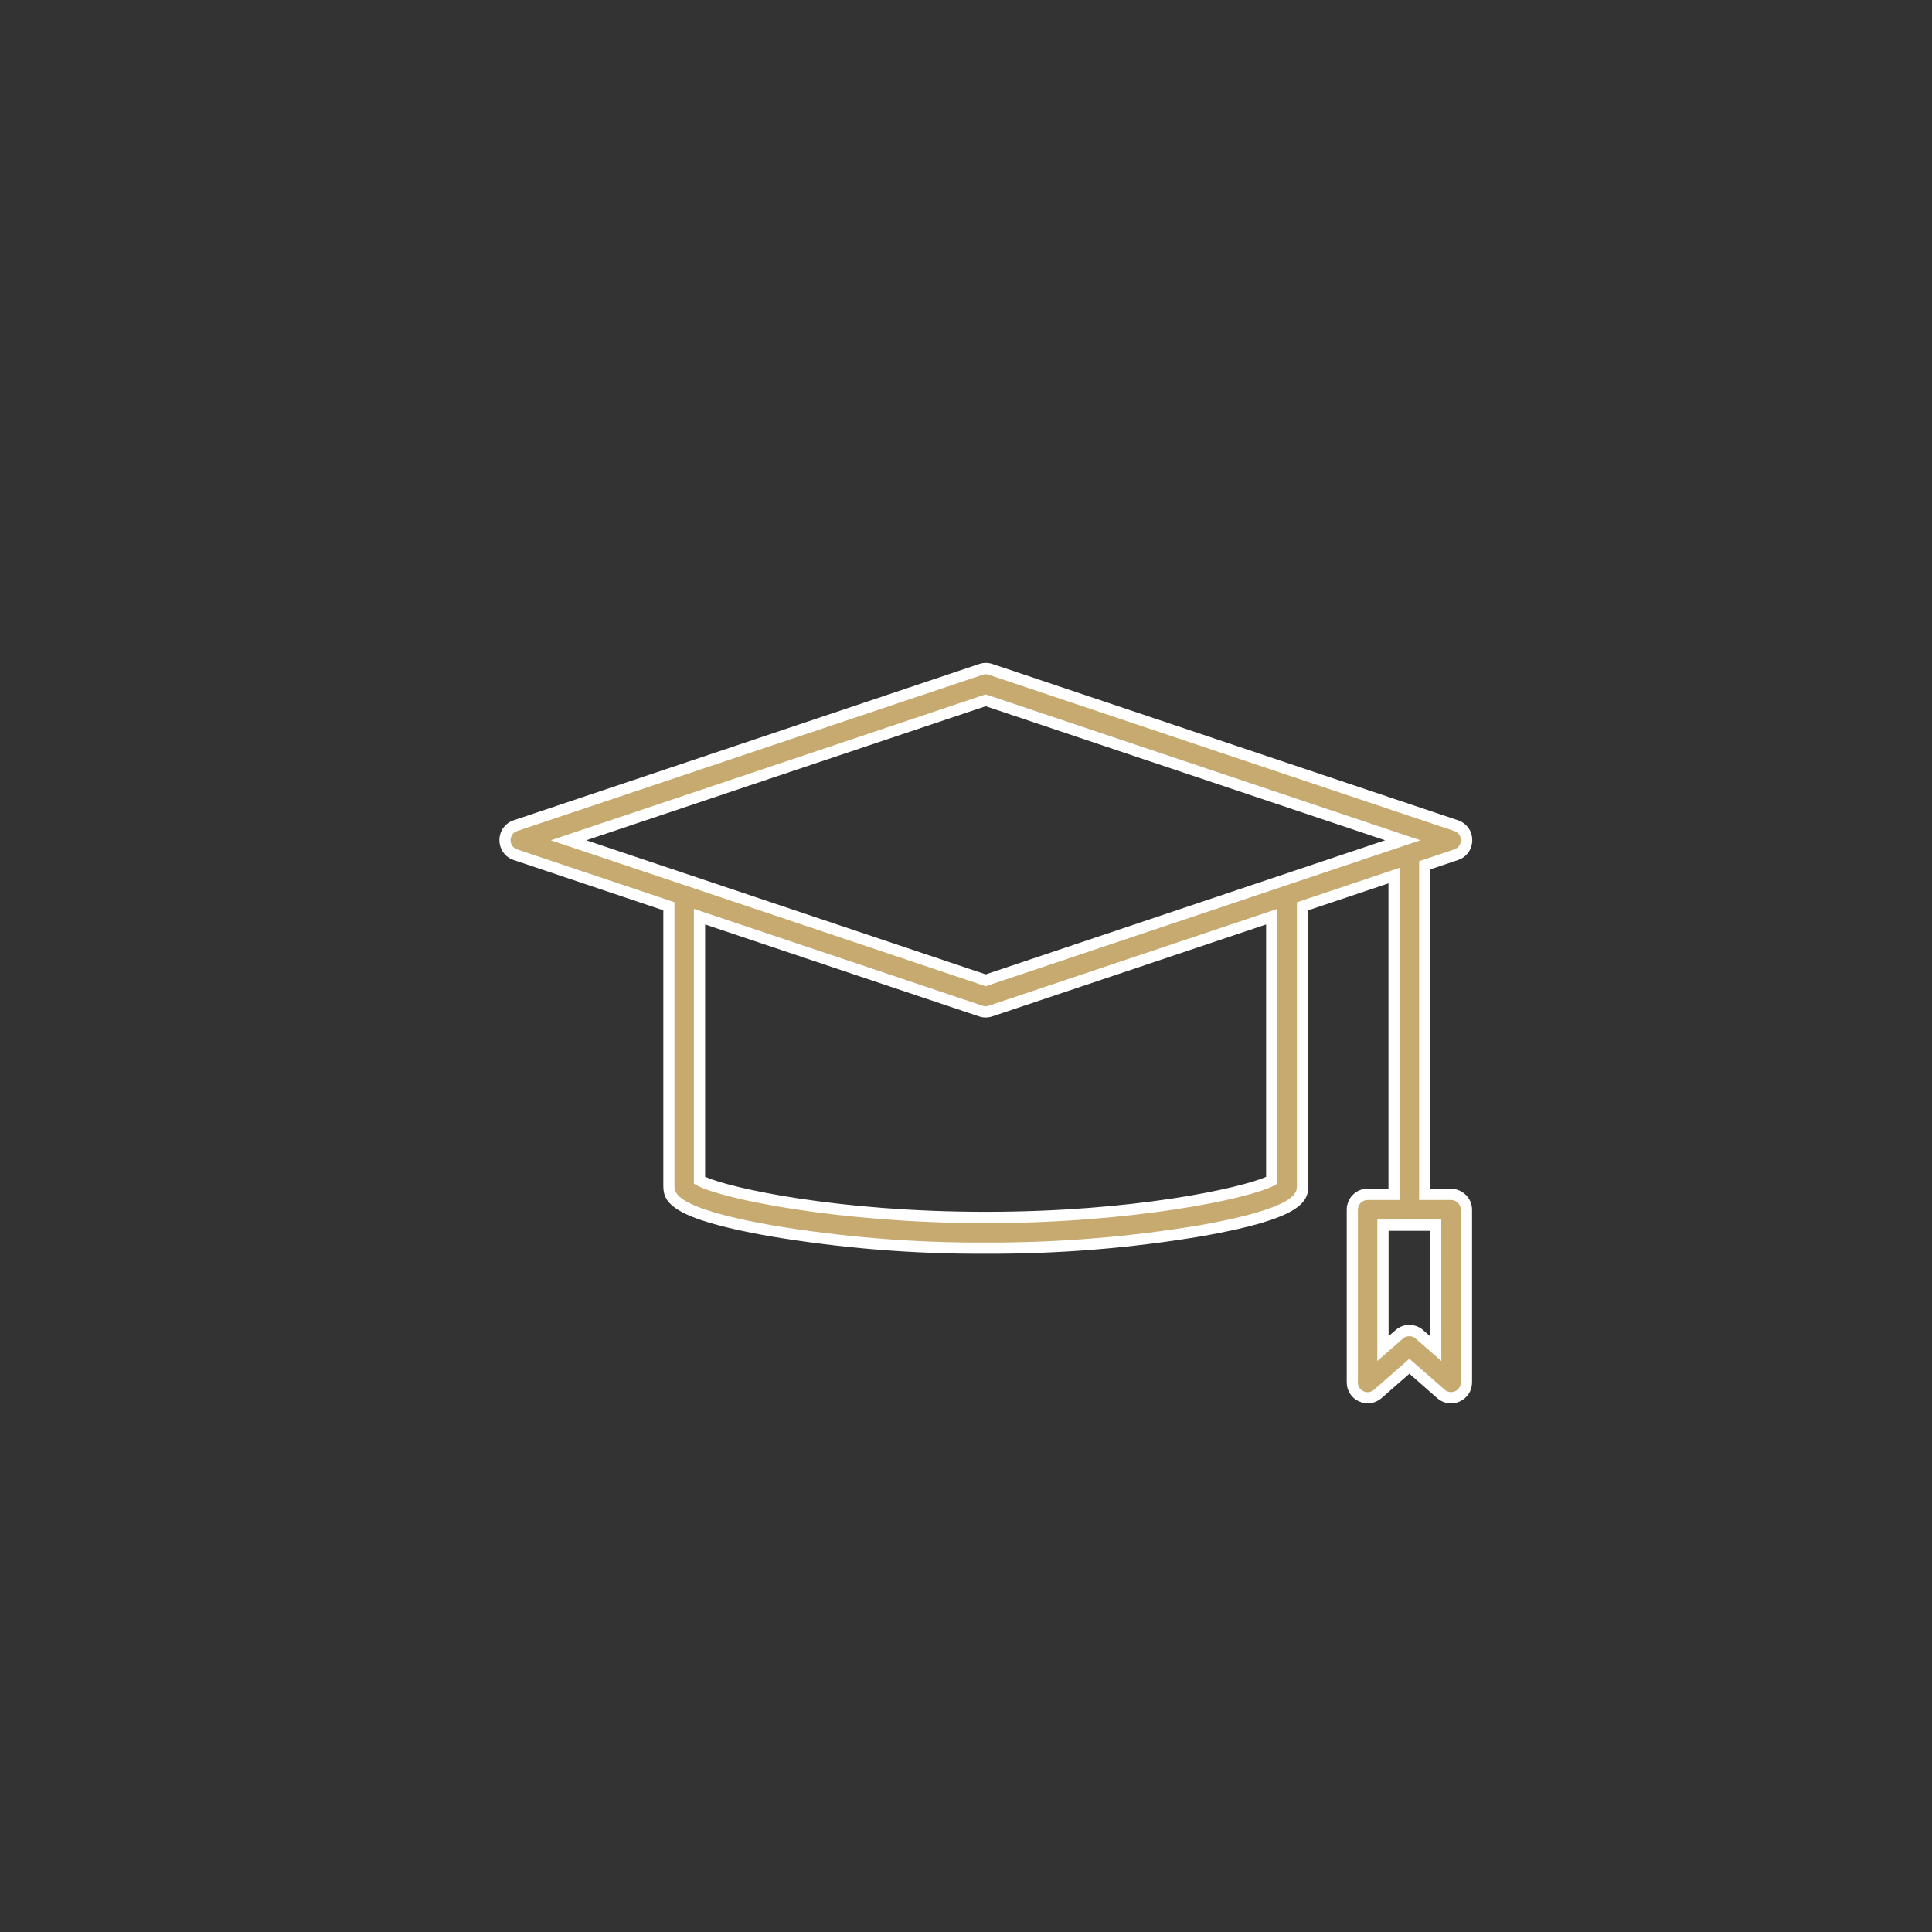 <?xml version="1.0" encoding="utf-8"?>
<!-- Generator: Adobe Illustrator 24.1.2, SVG Export Plug-In . SVG Version: 6.00 Build 0)  -->
<svg version="1.1" id="Calque_1" xmlns="http://www.w3.org/2000/svg" xmlns:xlink="http://www.w3.org/1999/xlink" x="0px" y="0px"
	 viewBox="0 0 300 300" style="enable-background:new 0 0 300 300;" xml:space="preserve">
<rect x="0" y="0" width="300" height="300" fill="#333333" stroke="none"/>
<style type="text/css">
	.st0{fill:#E94A52;}
	.st1{fill:none;stroke:#C8AB70;stroke-width:3;stroke-linecap:round;stroke-linejoin:round;stroke-miterlimit:10;}
	.st2{fill:#C8AB70;}
	.st3{fill:#FFFFFF;}
	.st4{fill:#006898;}
	.st5{fill:#272B44;}
	.st6{fill:none;stroke:#C8AB70;stroke-width:4;stroke-linecap:round;stroke-linejoin:round;stroke-miterlimit:10;}
	.st7{fill:none;stroke:#000000;stroke-width:1.441;stroke-miterlimit:10;stroke-dasharray:4.324,4.324;}
	.st8{fill:#C8AB70;stroke:#FFFFFF;stroke-width:0.75;stroke-linecap:round;stroke-miterlimit:10;}
	.st9{fill:#C7AA70;}
	.st10{fill:none;}
	.st11{fill:none;stroke:#C8AB70;stroke-width:5.24;stroke-linecap:round;stroke-miterlimit:10;}
	.st12{fill:#C8AB70;stroke:#FFFFFF;stroke-width:7.256;stroke-linecap:round;stroke-miterlimit:10;}
	.st13{fill:#C8AB70;stroke:#FFFFFF;stroke-width:0.851;stroke-linecap:round;stroke-linejoin:round;stroke-miterlimit:10;}
	.st14{fill:#888888;}
	.st15{fill:#5D4F23;}
	.st16{fill:#EC8A84;}
	.st17{fill:#FFE449;}
	.st18{opacity:0.16;fill:#006898;}
	.st19{fill:#FC4931;}
	.st20{fill:#FFFFFF;stroke:#C8AB70;stroke-width:1.5;stroke-miterlimit:10;}
	.st21{fill:#C8AB70;stroke:#FFFFFF;stroke-width:2.7;stroke-linecap:round;stroke-miterlimit:10;}
	.st22{fill:#FFFFFF;stroke:#C8AB70;stroke-width:2.75;stroke-miterlimit:10;}
	.st23{opacity:0.13;fill:#006898;enable-background:new    ;}
	.st24{fill:#FFFFFF;stroke:#006898;stroke-width:2.812;stroke-linecap:round;stroke-linejoin:round;}
	.st25{fill:none;stroke:#006898;stroke-width:1.125;}
	.st26{opacity:0.13;fill:#C8AB70;enable-background:new    ;}
	.st27{fill:none;stroke:#C8AB70;stroke-width:1.548;stroke-miterlimit:4.001;}
	.st28{opacity:0.13;fill:#FC4931;enable-background:new    ;}
	.st29{display:none;fill:#FFE449;}
	.st30{fill:#585858;}
	.st31{fill:#F9F9F9;}
	.st32{fill:#201F84;}
	.st33{fill:#6AC7A3;}
	.st34{fill:#DE7C87;}
	.st35{fill:#473CA2;}
	.st36{fill:#4D8AD7;}
</style>
<g>
	<path class="st9" d="M225.32,185.47h-4.09v-51.1l4.85-1.63c2.17-0.73,2.17-3.8,0-4.52l-72.27-24.26c-0.49-0.16-1.03-0.16-1.52,0
		l-72.27,24.26c-2.17,0.73-2.17,3.8,0,4.52l23.83,8v43.43c0,1.55,0,4.14,15.68,6.93c11.07,1.87,22.29,2.78,33.52,2.73
		c11.23,0.05,22.44-0.86,33.52-2.73c15.68-2.79,15.68-5.38,15.68-6.93v-43.43l14.2-4.77v49.5h-4.09c-1.32,0-2.39,1.07-2.39,2.39
		v26.82c0.01,2.05,2.41,3.14,3.95,1.79l4.91-4.3l4.91,4.3c1.54,1.34,3.95,0.25,3.95-1.79v-26.81
		C227.7,186.54,226.64,185.47,225.32,185.47L225.32,185.47z M153.05,108.74l64.77,21.74l-64.77,21.74l-64.77-21.74L153.05,108.74z
		 M197.48,183.29c-3.44,1.89-21.04,5.76-44.43,5.76s-40.99-3.87-44.43-5.76v-40.95L152.29,157c0.49,0.16,1.03,0.16,1.52,0
		l43.67-14.66V183.29z M222.93,209.41l-2.52-2.21c-0.9-0.79-2.25-0.79-3.15,0l-2.52,2.21v-19.16h8.18L222.93,209.41z M222.93,209.41
		"/>
	<path class="st3" d="M225.31,217.92c-0.77,0-1.52-0.28-2.13-0.81l-4.33-3.8l-4.33,3.79c-0.97,0.85-2.31,1.05-3.49,0.51
		c-1.18-0.53-1.91-1.67-1.91-2.96v-26.82c0-1.8,1.46-3.26,3.26-3.26h3.22v-47.4l-12.45,4.18v42.8c0,2.57-1.25,5.1-16.4,7.79
		c-11.1,1.87-22.45,2.79-33.68,2.74c-11.25,0.06-22.57-0.87-33.66-2.74c-15.16-2.69-16.41-5.22-16.41-7.79v-42.8l-23.23-7.8
		c-1.35-0.45-2.22-1.67-2.22-3.09c0-1.42,0.87-2.64,2.22-3.09l72.27-24.26c0.68-0.23,1.4-0.23,2.08,0l72.27,24.26
		c1.35,0.45,2.22,1.67,2.22,3.09c0,1.42-0.87,2.64-2.22,3.09L222.1,135v49.6h3.22c1.79,0,3.26,1.46,3.26,3.25v26.81
		c0,1.3-0.74,2.43-1.92,2.96C226.23,217.83,225.76,217.92,225.31,217.92z M218.84,210.99l5.49,4.8c0.46,0.4,1.06,0.49,1.62,0.24
		c0.55-0.25,0.89-0.76,0.89-1.37v-26.81c0-0.83-0.68-1.51-1.51-1.51h-4.97v-52.61l5.45-1.83c0.76-0.25,1.03-0.91,1.03-1.43
		c0-0.53-0.27-1.18-1.03-1.43l-72.27-24.26c-0.31-0.11-0.65-0.11-0.96,0l-72.27,24.26c-0.76,0.25-1.03,0.91-1.03,1.43
		c0,0.52,0.27,1.18,1.03,1.43l24.42,8.2v44.06c0,1.02,0,3.41,14.96,6.07c10.99,1.85,22.19,2.77,33.36,2.71
		c11.15,0.04,22.38-0.86,33.38-2.71c14.95-2.66,14.95-5.04,14.95-6.06v-44.06l15.95-5.36v51.59h-4.97c-0.83,0-1.51,0.68-1.51,1.51
		v26.82c0,0.61,0.33,1.12,0.89,1.37c0.55,0.25,1.16,0.16,1.62-0.24L218.84,210.99z M213.87,211.34v-21.97h9.93l0.01,21.97
		l-3.98-3.48c-0.57-0.5-1.42-0.5-1.99,0L213.87,211.34z M218.84,205.73c0.77,0,1.54,0.27,2.15,0.81l1.07,0.94l-0.01-16.36h-6.43
		v16.36l1.07-0.93C217.3,206,218.07,205.73,218.84,205.73z M153.05,189.93c-22.76,0-41.02-3.76-44.85-5.87l-0.45-0.25v-42.68
		l44.82,15.04c0.32,0.11,0.65,0.1,0.96,0l44.82-15.04v42.68l-0.45,0.25C194.08,186.16,175.81,189.93,153.05,189.93z M109.5,182.74
		c4,1.77,20.53,5.43,43.55,5.43c23.02,0,39.55-3.66,43.55-5.43v-39.19l-42.51,14.27c-0.68,0.23-1.4,0.23-2.08,0l-42.52-14.27V182.74
		z M197.48,183.29L197.48,183.29L197.48,183.29z M153.05,153.14l-67.52-22.66l67.52-22.66l67.52,22.66L153.05,153.14z M91.04,130.48
		l62.02,20.82l62.02-20.82l-62.02-20.82L91.04,130.48z"/>
</g>
</svg>
